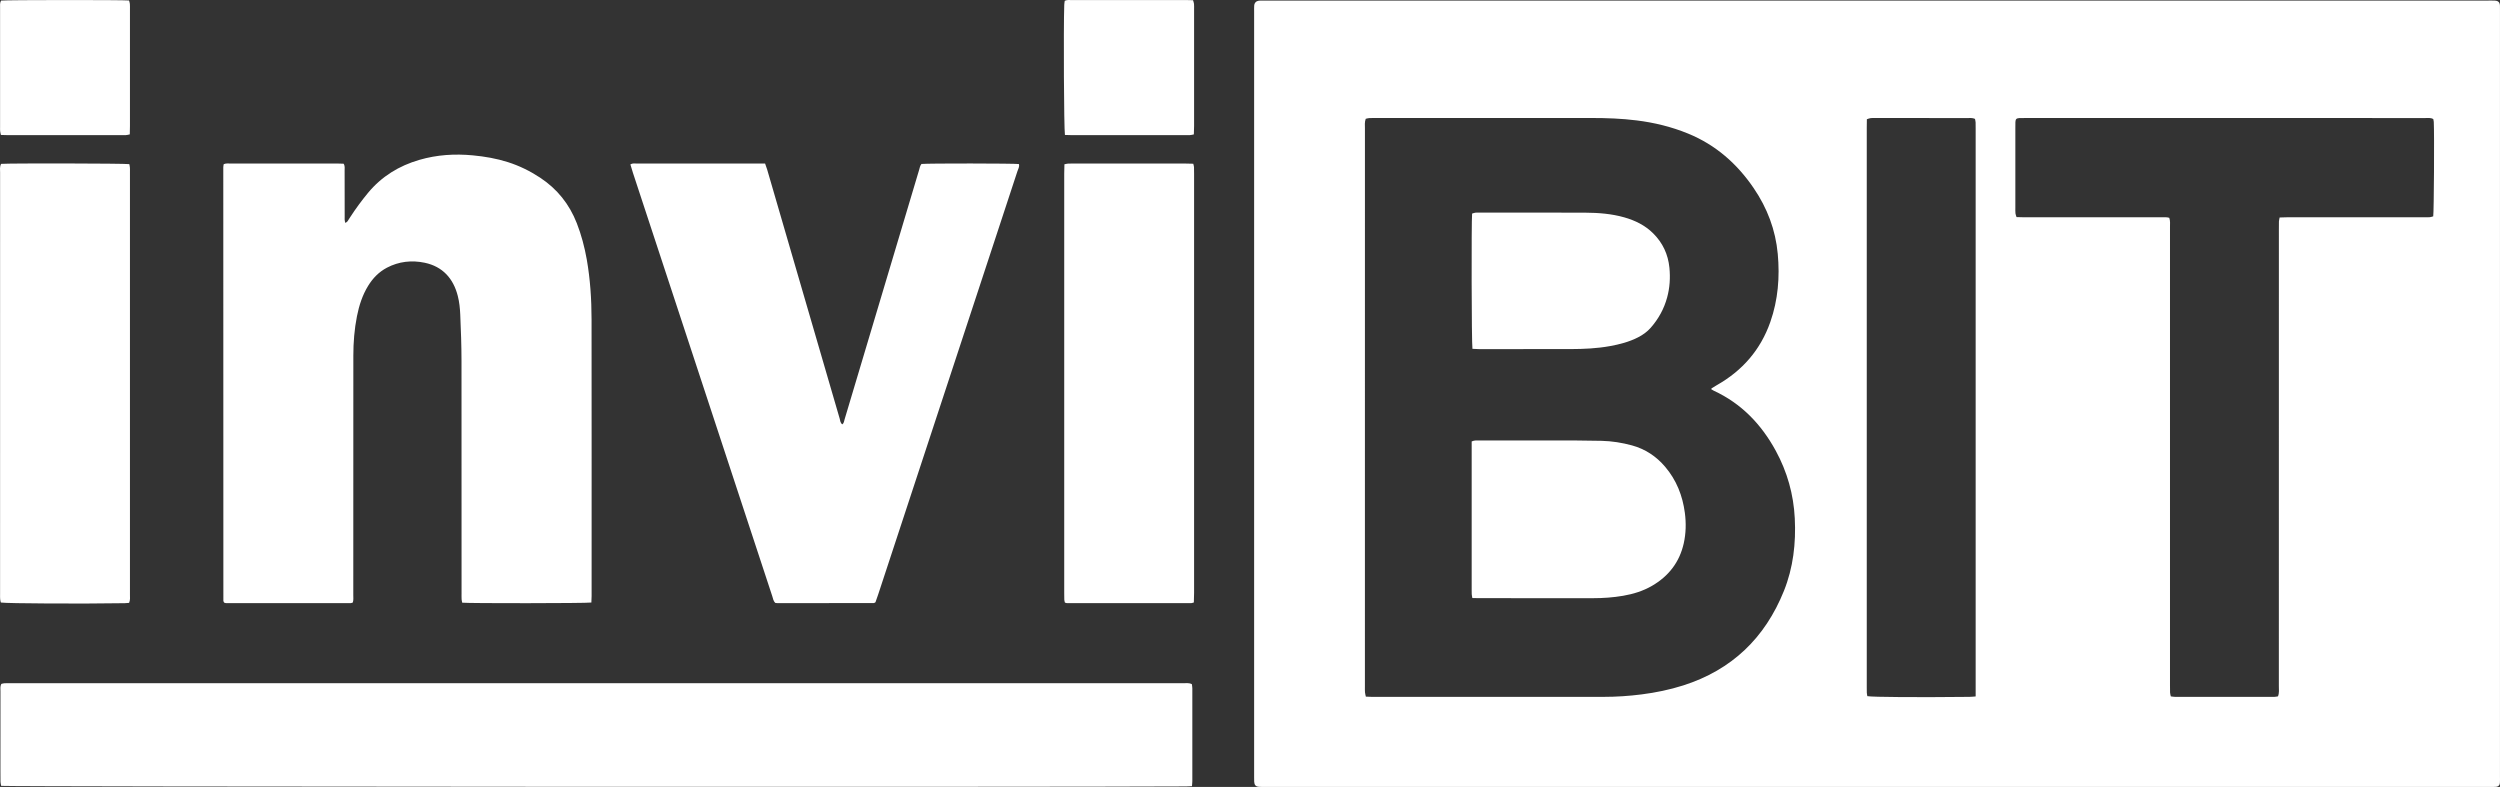 <svg width="629" height="198" viewBox="0 0 629 198" fill="none" xmlns="http://www.w3.org/2000/svg">
<rect x="0" y="0" width="629" height="198" fill="#333333" stroke="none"/>
<g clip-path="url(#clip0_2_93)">
<path d="M628.993 195.419V2.851C628.993 2.377 629.007 1.903 628.987 1.429C628.941 0.579 628.585 0.211 627.715 0.158C627.09 0.118 626.451 0.145 625.818 0.145H317.376C317.165 0.145 316.954 0.138 316.743 0.171C316.045 0.263 315.61 0.704 315.557 1.409C315.524 1.883 315.538 2.357 315.538 2.831V195.399C315.538 195.821 315.524 196.242 315.551 196.663C315.603 197.539 315.946 197.908 316.802 197.967C317.428 198.013 318.067 197.993 318.7 197.993H625.561C626.141 197.993 626.721 197.993 627.3 197.987C627.564 197.987 627.827 197.987 628.091 197.947C628.625 197.862 628.934 197.546 628.974 196.999C629.013 196.472 628.993 195.946 628.993 195.419V195.419ZM448.833 148.679C444.083 160.498 435.724 168.556 423.497 172.454C420.078 173.54 416.586 174.258 413.029 174.712C409.834 175.121 406.639 175.331 403.424 175.331C383.99 175.331 364.557 175.338 345.123 175.331C344.662 175.331 344.194 175.292 343.647 175.272C343.568 174.877 343.456 174.535 343.43 174.186C343.39 173.718 343.41 173.238 343.41 172.764C343.41 125.945 343.41 79.126 343.417 32.308C343.417 31.531 343.311 30.741 343.614 29.891C343.904 29.825 344.194 29.727 344.497 29.713C345.07 29.681 345.657 29.694 346.23 29.694C364.293 29.694 382.357 29.7 400.42 29.687C404.215 29.687 408.003 29.819 411.771 30.293C416.217 30.846 420.552 31.899 424.716 33.605C431.666 36.449 437.035 41.176 441.224 47.326C444.643 52.336 446.732 57.853 447.285 63.884C447.819 69.698 447.364 75.446 445.414 81.009C442.957 88.015 438.392 93.255 431.955 96.903C431.501 97.16 431.059 97.443 430.611 97.719C430.585 97.733 430.598 97.805 430.572 97.95C430.756 98.055 430.967 98.2 431.191 98.305C438.148 101.525 443.154 106.759 446.784 113.416C449.67 118.716 451.264 124.378 451.567 130.415C451.883 136.697 451.178 142.833 448.833 148.679V148.679ZM497.075 32.373V175.226C496.396 175.272 495.942 175.331 495.481 175.331C482.457 175.47 471.205 175.397 469.821 175.154C469.782 174.884 469.703 174.587 469.69 174.291C469.663 173.87 469.677 173.448 469.677 173.027V32.084C469.677 31.406 469.696 30.727 469.703 29.997C470.065 29.885 470.348 29.753 470.645 29.72C471.007 29.674 471.376 29.694 471.745 29.694C479.492 29.694 487.233 29.694 494.973 29.7C495.599 29.7 496.238 29.615 496.91 29.911C496.963 30.194 497.042 30.49 497.062 30.793C497.088 31.32 497.075 31.847 497.075 32.373V32.373ZM612.201 54.43C611.944 54.496 611.655 54.621 611.358 54.647C610.838 54.687 610.304 54.66 609.777 54.66C598.354 54.66 586.924 54.66 575.495 54.667C574.876 54.667 574.256 54.7 573.558 54.719C573.486 55.114 573.393 55.404 573.38 55.707C573.354 56.339 573.367 56.971 573.367 57.597C573.367 95.948 573.367 134.293 573.36 172.645C573.36 173.475 573.492 174.324 573.143 175.2C572.846 175.239 572.543 175.331 572.247 175.331C563.927 175.338 555.606 175.338 547.28 175.331C546.924 175.331 546.568 175.259 546.173 175.213C546.1 174.857 546.002 174.561 545.988 174.252C545.962 173.626 545.969 172.994 545.969 172.362C545.969 133.958 545.969 95.56 545.969 57.156C545.969 56.385 546.067 55.595 545.791 54.798C545.132 54.601 544.5 54.667 543.88 54.667C534.19 54.66 524.499 54.66 514.809 54.66C512.865 54.66 510.916 54.667 508.966 54.66C508.445 54.66 507.925 54.634 507.358 54.621C507.246 54.252 507.114 53.969 507.088 53.673C507.042 53.205 507.062 52.724 507.062 52.25V32.209C507.062 29.549 506.877 29.694 509.512 29.694H577.761C588.558 29.694 599.355 29.694 610.153 29.7C610.818 29.7 611.516 29.569 612.215 29.957C612.254 30.194 612.327 30.444 612.34 30.695C612.491 33.578 612.379 53.205 612.201 54.43V54.43Z" fill="white"/>
<path d="M299.991 173.172C299.997 180.961 299.997 188.75 299.991 196.532C299.991 196.894 299.938 197.256 299.898 197.796C299.292 197.822 298.825 197.862 298.363 197.862C264.812 198.066 2.082 197.954 0.296 197.724C0.237 197.408 0.132 197.059 0.125 196.71C0.099 195.821 0.112 194.925 0.112 194.03C0.112 187.347 0.112 180.664 0.119 173.982C0.119 173.363 -1.82459e-05 172.724 0.323 172.079C0.553 172.02 0.804 171.928 1.054 171.914C1.528 171.881 2.003 171.895 2.477 171.895C100.864 171.895 199.245 171.895 297.626 171.901C298.35 171.901 299.101 171.75 299.872 172.132C299.912 172.467 299.991 172.823 299.991 173.172V173.172Z" fill="white"/>
<path d="M148.849 149.963C148.849 150.484 148.809 150.997 148.79 151.596C147.367 151.8 117.913 151.82 116.293 151.636C116.247 151.372 116.154 151.083 116.141 150.786C116.108 150.266 116.128 149.733 116.128 149.213C116.128 129.744 116.141 110.275 116.115 90.813C116.108 86.922 115.97 83.024 115.799 79.139C115.733 77.566 115.568 75.973 115.179 74.458C114.066 70.073 111.372 67.064 106.866 66.11C103.611 65.425 100.364 65.767 97.346 67.354C95.337 68.414 93.809 69.981 92.63 71.904C91.174 74.267 90.35 76.862 89.81 79.561C89.165 82.82 88.901 86.125 88.901 89.444C88.888 98.595 88.894 107.754 88.894 116.905C88.894 127.848 88.894 138.79 88.888 149.74C88.888 150.352 88.973 150.984 88.763 151.596C88.565 151.655 88.42 151.741 88.275 151.741C77.794 151.741 67.313 151.741 56.832 151.741C56.687 151.741 56.536 151.655 56.384 151.609C56.318 151.458 56.2 151.313 56.2 151.175C56.187 114.818 56.18 78.461 56.18 42.111C56.173 41.855 56.246 41.604 56.285 41.308C56.878 41.051 57.458 41.143 58.024 41.143C63.235 41.137 68.453 41.137 73.664 41.137C77.405 41.137 81.147 41.137 84.882 41.143C85.403 41.143 85.923 41.17 86.457 41.19C86.826 41.762 86.707 42.355 86.707 42.914C86.72 46.753 86.714 50.591 86.72 54.436C86.72 54.943 86.648 55.464 86.898 56.096C87.135 55.918 87.32 55.839 87.425 55.694C87.669 55.358 87.88 54.989 88.11 54.634C89.487 52.514 90.976 50.486 92.59 48.531C96.029 44.383 100.403 41.703 105.541 40.215C109.942 38.938 114.422 38.655 118.987 39.089C121.984 39.372 124.923 39.879 127.795 40.794C130.667 41.71 133.348 43.026 135.871 44.686C140.193 47.53 143.249 51.362 145.127 56.168C146.28 59.118 147.077 62.166 147.63 65.274C148.506 70.264 148.829 75.308 148.836 80.358C148.869 103.56 148.849 126.761 148.849 149.963V149.963Z" fill="white"/>
<path d="M255.985 43.079C253.864 49.578 251.716 56.063 249.582 62.554C240.036 91.557 230.497 120.566 220.951 149.568C220.721 150.26 220.471 150.944 220.266 151.53C220.095 151.629 220.049 151.662 220.003 151.682C219.957 151.702 219.904 151.728 219.858 151.728C211.801 151.741 203.744 151.748 195.688 151.754C195.477 151.754 195.273 151.721 195.095 151.708C194.548 151.228 194.489 150.563 194.298 149.983C191.834 142.543 189.403 135.103 186.952 127.663C177.716 99.609 168.487 71.555 159.251 43.494C159.027 42.803 158.829 42.105 158.605 41.367C159.159 41.018 159.692 41.143 160.193 41.143C165.938 41.137 171.675 41.137 177.413 41.137H192.493C192.684 41.69 192.875 42.17 193.02 42.664C194.963 49.327 196.9 55.99 198.837 62.647C202.974 76.881 207.111 91.109 211.268 105.337C211.406 105.805 211.38 106.397 211.939 106.772C212.355 106.43 212.374 105.93 212.499 105.515C213.81 101.189 215.088 96.85 216.38 92.525C221.327 75.953 226.274 59.388 231.228 42.822C231.393 42.276 231.472 41.69 231.841 41.255C233.415 41.078 255.115 41.104 256.354 41.275C256.558 41.94 256.176 42.506 255.985 43.079Z" fill="white"/>
<path d="M32.484 151.682C32.108 151.708 31.753 151.754 31.397 151.761C20.514 151.939 1.878 151.846 0.211 151.596C0.158 151.339 0.059 151.05 0.04 150.747C1.79597e-05 150.332 0.02 149.911 0.02 149.489C0.02 114.146 0.02 78.804 0.026 43.454C0.026 42.737 -0.119 41.993 0.277 41.229C2.53 41.051 31.219 41.11 32.537 41.295C32.583 41.558 32.662 41.854 32.682 42.151C32.715 42.513 32.695 42.888 32.695 43.257V149.601C32.695 150.266 32.8 150.958 32.484 151.682Z" fill="white"/>
<path d="M300.432 43.764V149.16C300.432 149.944 300.392 150.727 300.373 151.583C300.01 151.675 299.865 151.748 299.714 151.748C289.292 151.748 278.864 151.748 268.442 151.748C268.291 151.748 268.146 151.675 267.928 151.609C267.876 151.372 267.783 151.129 267.777 150.879C267.75 150.299 267.757 149.726 267.757 149.147C267.757 114.008 267.75 78.876 267.757 43.744C267.757 42.961 267.79 42.177 267.81 41.334C268.185 41.262 268.482 41.17 268.778 41.157C269.463 41.13 270.148 41.143 270.833 41.143C279.99 41.143 289.154 41.143 298.317 41.15C298.937 41.15 299.556 41.176 300.228 41.196C300.307 41.538 300.399 41.782 300.412 42.032C300.439 42.612 300.432 43.191 300.432 43.77V43.764Z" fill="white"/>
<path d="M32.695 2.383V31.715C32.695 32.393 32.668 33.071 32.655 33.809C32.28 33.888 31.983 33.986 31.687 33.993C31.008 34.02 30.323 34.006 29.638 34.006H2.167C1.548 34.006 0.922 33.973 0.23 33.954C0.151 33.578 0.066 33.289 0.033 32.986C-0 32.676 0.02 32.36 0.02 32.044C0.02 22.004 0.013 11.963 0.02 1.923C0.02 1.356 -0.073 0.764 0.27 0.145C1.634 -0.026 30.909 -0.039 32.464 0.125C32.53 0.382 32.655 0.672 32.675 0.968C32.714 1.435 32.695 1.909 32.695 2.383Z" fill="white"/>
<path d="M300.432 2.397V31.728C300.432 32.4 300.392 33.078 300.373 33.816C299.991 33.888 299.694 33.987 299.398 33.993C298.607 34.02 297.817 34.007 297.026 34.007H269.878C269.252 34.007 268.633 33.974 267.935 33.954C267.684 32.321 267.566 7.262 267.764 1.278C267.764 0.922 267.843 0.573 267.889 0.198C268.501 -0.072 269.081 0.013 269.648 0.013C275.122 0.007 280.596 0.013 286.064 0.013C290.175 0.013 294.279 0.007 298.383 0.013C298.956 0.013 299.529 0.04 300.168 0.053C300.261 0.395 300.386 0.685 300.412 0.975C300.452 1.449 300.432 1.923 300.432 2.397V2.397Z" fill="white"/>
<path d="M423.629 136.716C422.561 141.463 419.821 144.966 415.657 147.389C413.404 148.699 410.941 149.456 408.385 149.897C405.888 150.325 403.371 150.503 400.835 150.503C391.303 150.49 381.77 150.497 372.238 150.497C371.665 150.497 371.092 150.477 370.439 150.464C370.38 150.082 370.308 149.792 370.288 149.496C370.262 149.18 370.275 148.864 370.275 148.548V111.065C371.006 110.736 371.592 110.822 372.159 110.822C378.318 110.815 384.484 110.808 390.644 110.822C394.755 110.828 398.865 110.808 402.97 110.914C405.545 110.973 408.095 111.381 410.598 112.059C413.964 112.981 416.725 114.825 418.958 117.452C421.797 120.796 423.339 124.707 423.912 129.033C424.248 131.62 424.195 134.175 423.629 136.716V136.716Z" fill="white"/>
<path d="M419.445 74.867C418.668 77.704 417.291 80.213 415.354 82.425C414.445 83.472 413.339 84.262 412.107 84.887C409.88 86.026 407.495 86.639 405.058 87.08C401.777 87.679 398.47 87.817 395.15 87.83C387.469 87.85 379.781 87.837 372.093 87.837C371.573 87.837 371.052 87.791 370.466 87.764C370.242 86.356 370.189 55.766 370.38 53.739C370.637 53.666 370.914 53.548 371.21 53.508C371.52 53.469 371.836 53.495 372.152 53.495C381.052 53.495 389.952 53.469 398.846 53.508C402.166 53.528 405.473 53.778 408.688 54.693C411.408 55.47 413.885 56.682 415.921 58.696C418.345 61.093 419.696 64.003 420.025 67.354C420.275 69.876 420.124 72.397 419.445 74.867V74.867Z" fill="white"/>
</g>
<defs>
<clipPath id="clip0_2_93">
<rect width="629" height="198" fill="white"/>
</clipPath>
</defs>
</svg>
